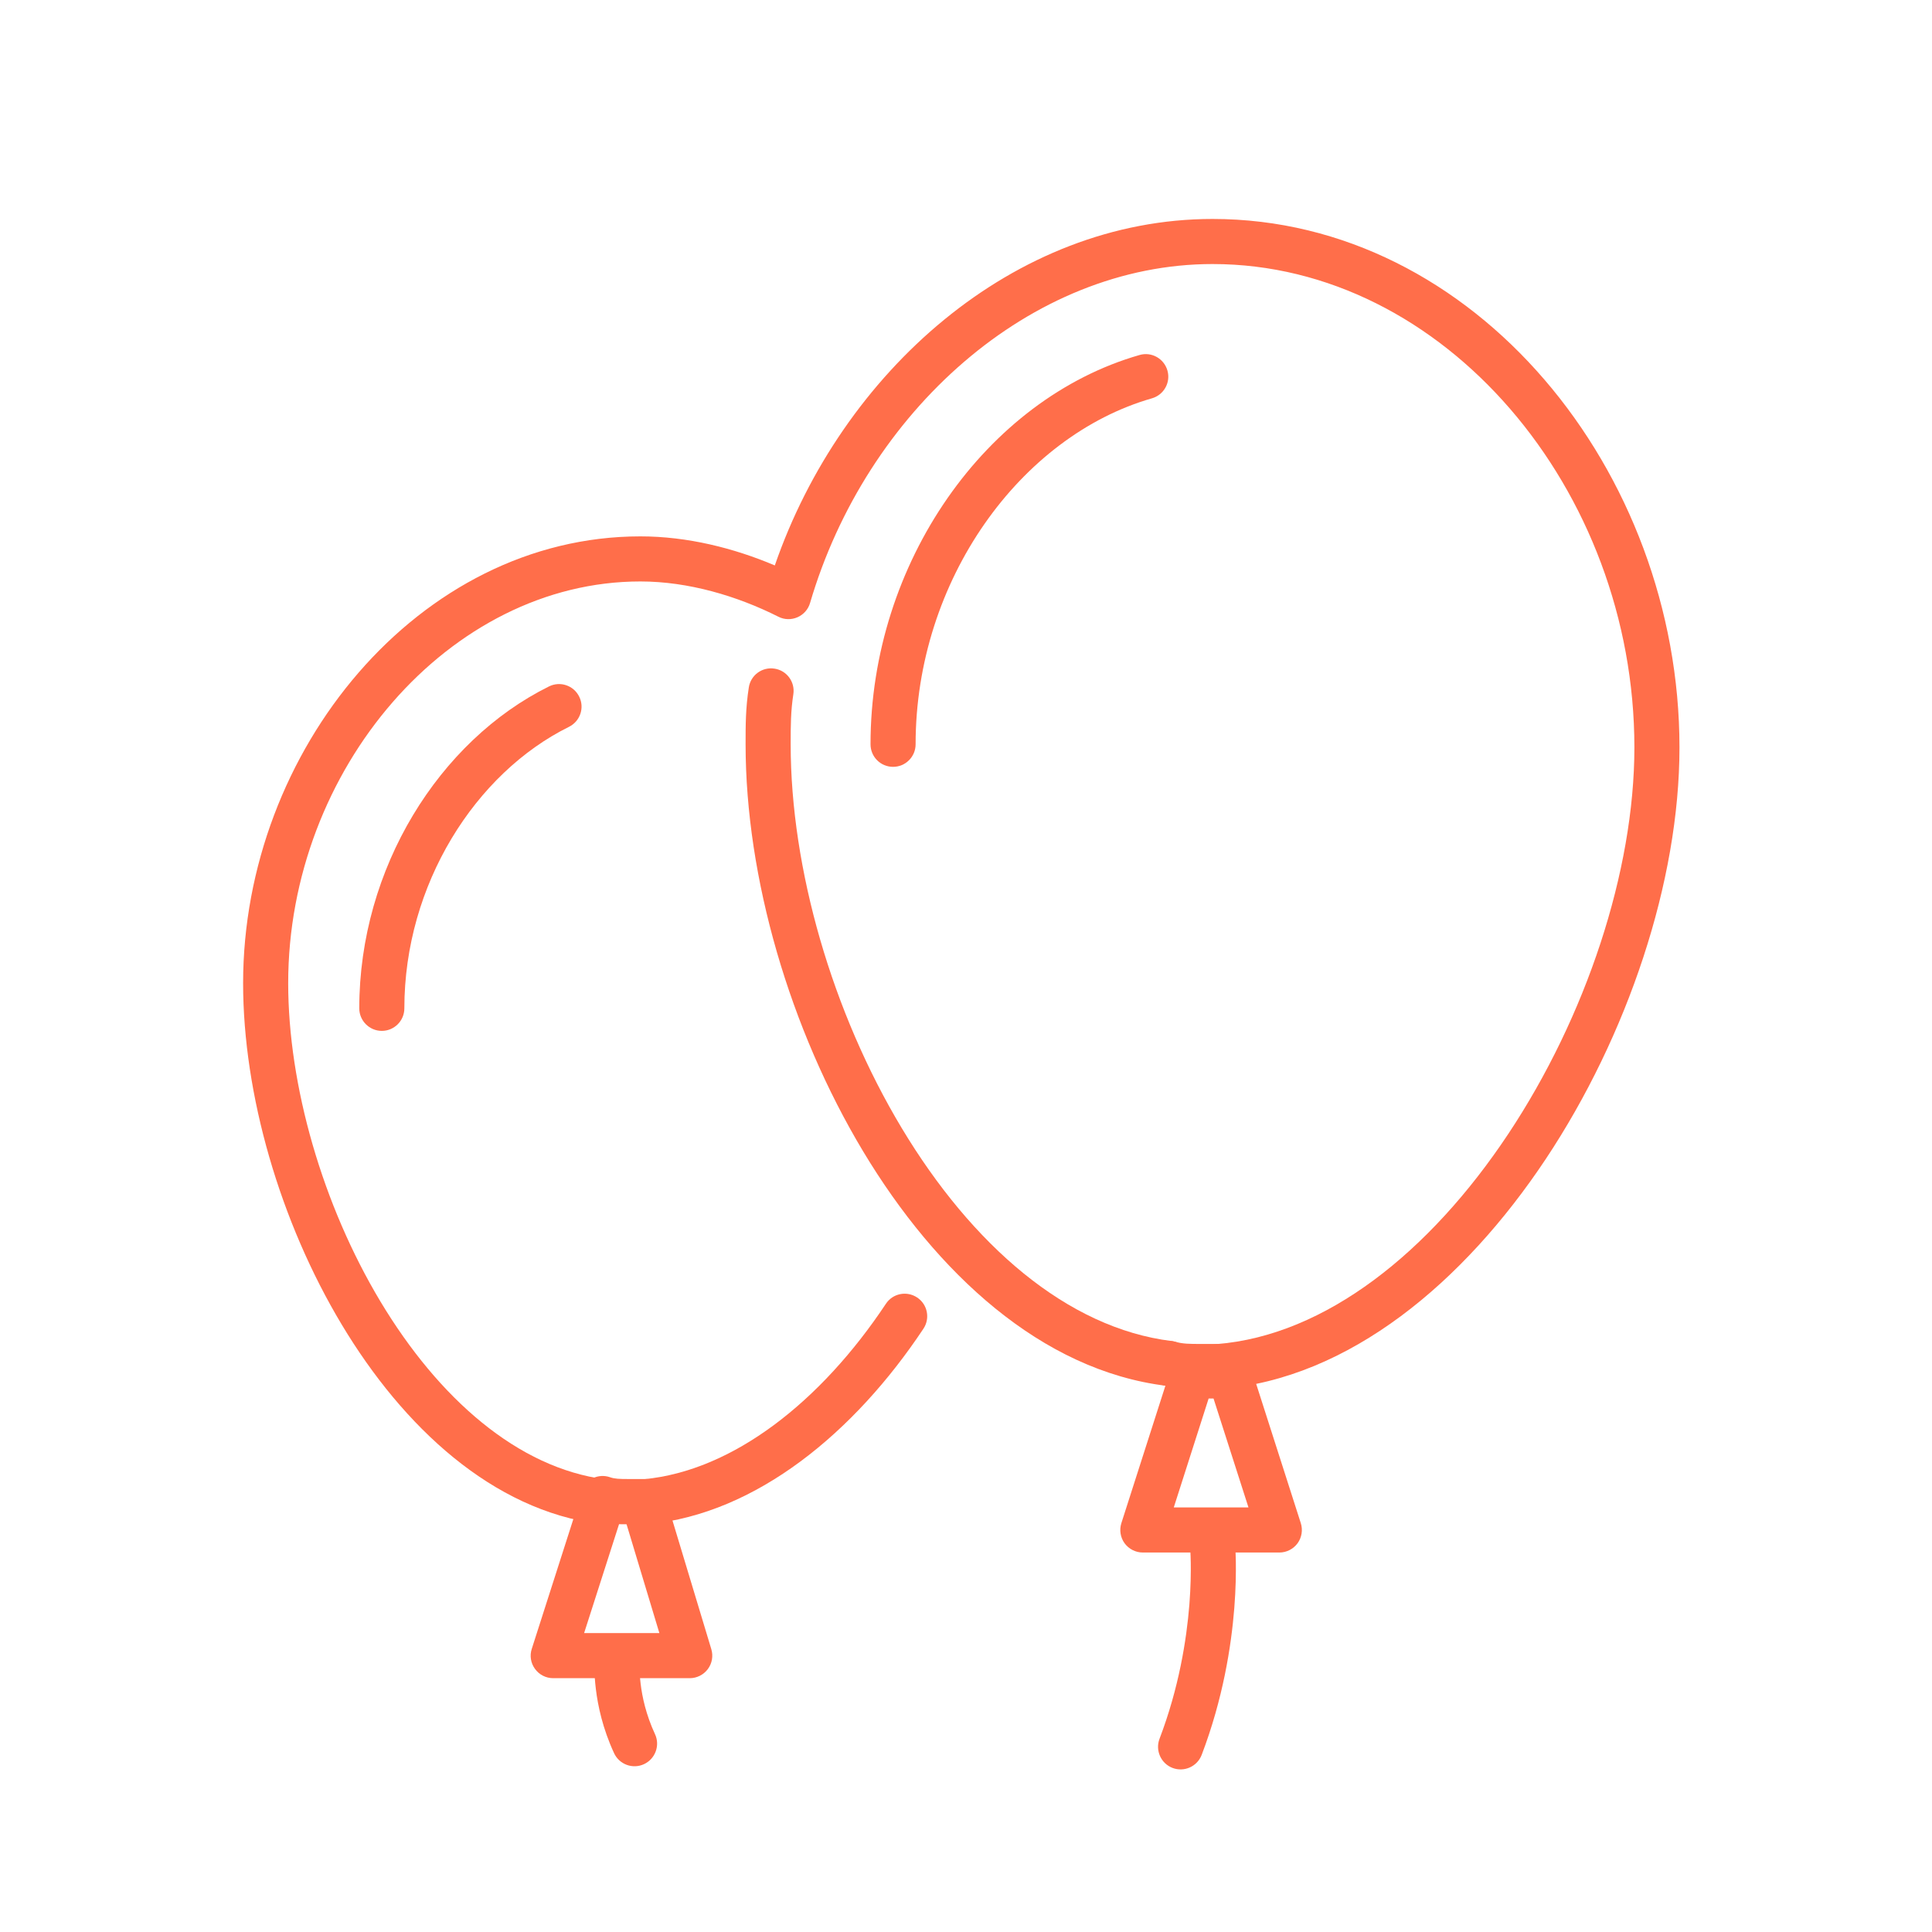 <svg width="24" height="24" viewBox="0 0 24 24" fill="none" xmlns="http://www.w3.org/2000/svg">
<g clip-path="url(#clip0)">
<path fill-rule="evenodd" clip-rule="evenodd" d="M9.621 8.306C9.774 8.329 9.879 8.472 9.855 8.625C9.823 8.835 9.822 9.01 9.822 9.246C9.822 10.792 10.338 12.577 11.203 14.016C12.072 15.462 13.255 16.499 14.556 16.659C14.709 16.678 14.818 16.818 14.8 16.971C14.781 17.125 14.641 17.234 14.487 17.215C12.938 17.024 11.631 15.815 10.723 14.304C9.811 12.786 9.262 10.902 9.262 9.246L9.262 9.239C9.262 9.009 9.262 8.795 9.302 8.54C9.325 8.387 9.468 8.282 9.621 8.306Z" fill="#FF6E4A"/>
<path fill-rule="evenodd" clip-rule="evenodd" d="M14.251 16.866C14.29 16.716 14.443 16.627 14.593 16.667C14.698 16.695 14.774 16.695 14.918 16.695H15.171C15.325 16.695 15.451 16.821 15.451 16.976C15.451 17.13 15.325 17.256 15.171 17.256H14.918C14.915 17.256 14.913 17.256 14.91 17.256C14.769 17.256 14.629 17.256 14.45 17.208C14.3 17.168 14.211 17.015 14.251 16.866Z" fill="#FF6E4A"/>
<path fill-rule="evenodd" clip-rule="evenodd" d="M11.393 16.118C11.522 16.203 11.557 16.377 11.471 16.506C10.619 17.788 9.4 18.804 8.053 18.933C7.899 18.948 7.763 18.835 7.748 18.681C7.733 18.527 7.846 18.39 8 18.375C9.106 18.27 10.197 17.412 11.005 16.196C11.09 16.067 11.264 16.032 11.393 16.118Z" fill="#FF6E4A"/>
<path fill-rule="evenodd" clip-rule="evenodd" d="M15.063 3.28C12.8 3.28 10.759 5.118 10.063 7.49C10.04 7.57 9.982 7.635 9.906 7.668C9.83 7.701 9.743 7.699 9.669 7.661C9.157 7.403 8.55 7.223 7.955 7.223C5.583 7.223 3.58 9.558 3.58 12.213C3.58 13.486 4.006 14.968 4.726 16.168C5.451 17.375 6.435 18.237 7.521 18.377C7.675 18.397 7.783 18.537 7.763 18.69C7.743 18.844 7.603 18.952 7.45 18.932C6.118 18.76 5.01 17.729 4.246 16.456C3.478 15.177 3.02 13.595 3.02 12.213C3.02 9.325 5.202 6.663 7.955 6.663C8.54 6.663 9.118 6.809 9.625 7.024C10.455 4.621 12.595 2.72 15.063 2.72C18.322 2.72 20.863 5.853 20.863 9.285C20.863 10.95 20.219 12.867 19.202 14.398C18.189 15.922 16.761 17.128 15.157 17.255C15.003 17.267 14.868 17.152 14.856 16.998C14.844 16.844 14.959 16.709 15.113 16.697C16.467 16.59 17.763 15.551 18.735 14.088C19.702 12.633 20.303 10.822 20.303 9.285C20.303 6.081 17.937 3.28 15.063 3.28Z" fill="#FF6E4A"/>
<path fill-rule="evenodd" clip-rule="evenodd" d="M7.221 18.522C7.273 18.376 7.433 18.3 7.579 18.351C7.635 18.371 7.696 18.373 7.81 18.373H8.026C8.181 18.373 8.307 18.499 8.307 18.653C8.307 18.808 8.181 18.933 8.027 18.933H7.811C7.807 18.933 7.802 18.933 7.798 18.933C7.696 18.933 7.546 18.934 7.392 18.879C7.247 18.828 7.17 18.668 7.221 18.522Z" fill="#FF6E4A"/>
<path fill-rule="evenodd" clip-rule="evenodd" d="M7.219 18.569C7.256 18.453 7.364 18.375 7.486 18.375H7.991C8.114 18.375 8.223 18.455 8.259 18.574L8.836 20.486C8.862 20.571 8.846 20.663 8.793 20.734C8.74 20.805 8.657 20.847 8.568 20.847H6.872C6.783 20.847 6.699 20.805 6.646 20.732C6.593 20.66 6.578 20.567 6.606 20.482L7.219 18.569ZM7.69 18.934L7.256 20.287H8.191L7.783 18.934H7.69Z" fill="#FF6E4A"/>
<path fill-rule="evenodd" clip-rule="evenodd" d="M14.543 17.008C14.581 16.892 14.688 16.813 14.81 16.813H15.279C15.401 16.813 15.508 16.892 15.546 17.008L16.159 18.921C16.186 19.006 16.171 19.099 16.119 19.171C16.066 19.243 15.982 19.286 15.893 19.286H14.197C14.107 19.286 14.023 19.243 13.97 19.171C13.918 19.099 13.903 19.006 13.93 18.921L14.543 17.008ZM15.014 17.373L14.581 18.726H15.509L15.075 17.373H15.014Z" fill="#FF6E4A"/>
<path fill-rule="evenodd" clip-rule="evenodd" d="M14.502 4.602C14.545 4.75 14.459 4.905 14.31 4.948C12.679 5.416 11.374 7.206 11.374 9.246C11.374 9.401 11.248 9.526 11.094 9.526C10.939 9.526 10.814 9.401 10.814 9.246C10.814 6.992 12.251 4.956 14.156 4.41C14.304 4.367 14.459 4.453 14.502 4.602Z" fill="#FF6E4A"/>
<path fill-rule="evenodd" clip-rule="evenodd" d="M7.195 8.654C7.264 8.792 7.207 8.96 7.068 9.029C5.907 9.603 5.023 10.986 5.023 12.526C5.023 12.68 4.898 12.806 4.743 12.806C4.589 12.806 4.463 12.68 4.463 12.526C4.463 10.786 5.456 9.202 6.82 8.527C6.959 8.458 7.127 8.515 7.195 8.654Z" fill="#FF6E4A"/>
<path fill-rule="evenodd" clip-rule="evenodd" d="M15.037 18.922C15.191 18.908 15.327 19.022 15.341 19.176L15.063 19.201C15.341 19.176 15.341 19.175 15.341 19.176L15.342 19.178L15.342 19.181L15.343 19.194C15.344 19.204 15.345 19.219 15.346 19.238C15.348 19.276 15.351 19.331 15.352 19.4C15.354 19.538 15.352 19.735 15.333 19.975C15.295 20.453 15.192 21.105 14.928 21.799C14.873 21.944 14.711 22.017 14.566 21.962C14.422 21.907 14.349 21.745 14.404 21.6C14.645 20.968 14.74 20.37 14.775 19.931C14.792 19.712 14.794 19.533 14.792 19.41C14.791 19.349 14.789 19.301 14.787 19.27C14.786 19.255 14.785 19.243 14.785 19.236L14.784 19.228L14.784 19.227C14.784 19.227 14.784 19.227 14.784 19.227" fill="#FF6E4A"/>
<path fill-rule="evenodd" clip-rule="evenodd" d="M7.666 20.646C7.387 20.624 7.387 20.624 7.387 20.624L7.387 20.626L7.387 20.628L7.386 20.635L7.385 20.657C7.385 20.675 7.384 20.7 7.384 20.73C7.385 20.792 7.389 20.878 7.402 20.982C7.427 21.19 7.487 21.473 7.628 21.778C7.693 21.919 7.86 21.98 8 21.915C8.14 21.85 8.202 21.683 8.137 21.543C8.025 21.302 7.977 21.078 7.958 20.914C7.948 20.833 7.945 20.768 7.944 20.724C7.944 20.703 7.944 20.687 7.945 20.677L7.945 20.667C7.957 20.513 7.842 20.378 7.688 20.366C7.533 20.355 7.399 20.47 7.387 20.624L7.666 20.646ZM7.945 20.667C7.945 20.667 7.945 20.667 7.945 20.667Z" fill="#FF6E4A"/>
</g>
<defs>
<clipPath id="clip0">
<rect width="24" height="24" fill="white"/>
</clipPath>
</defs>
</svg>
